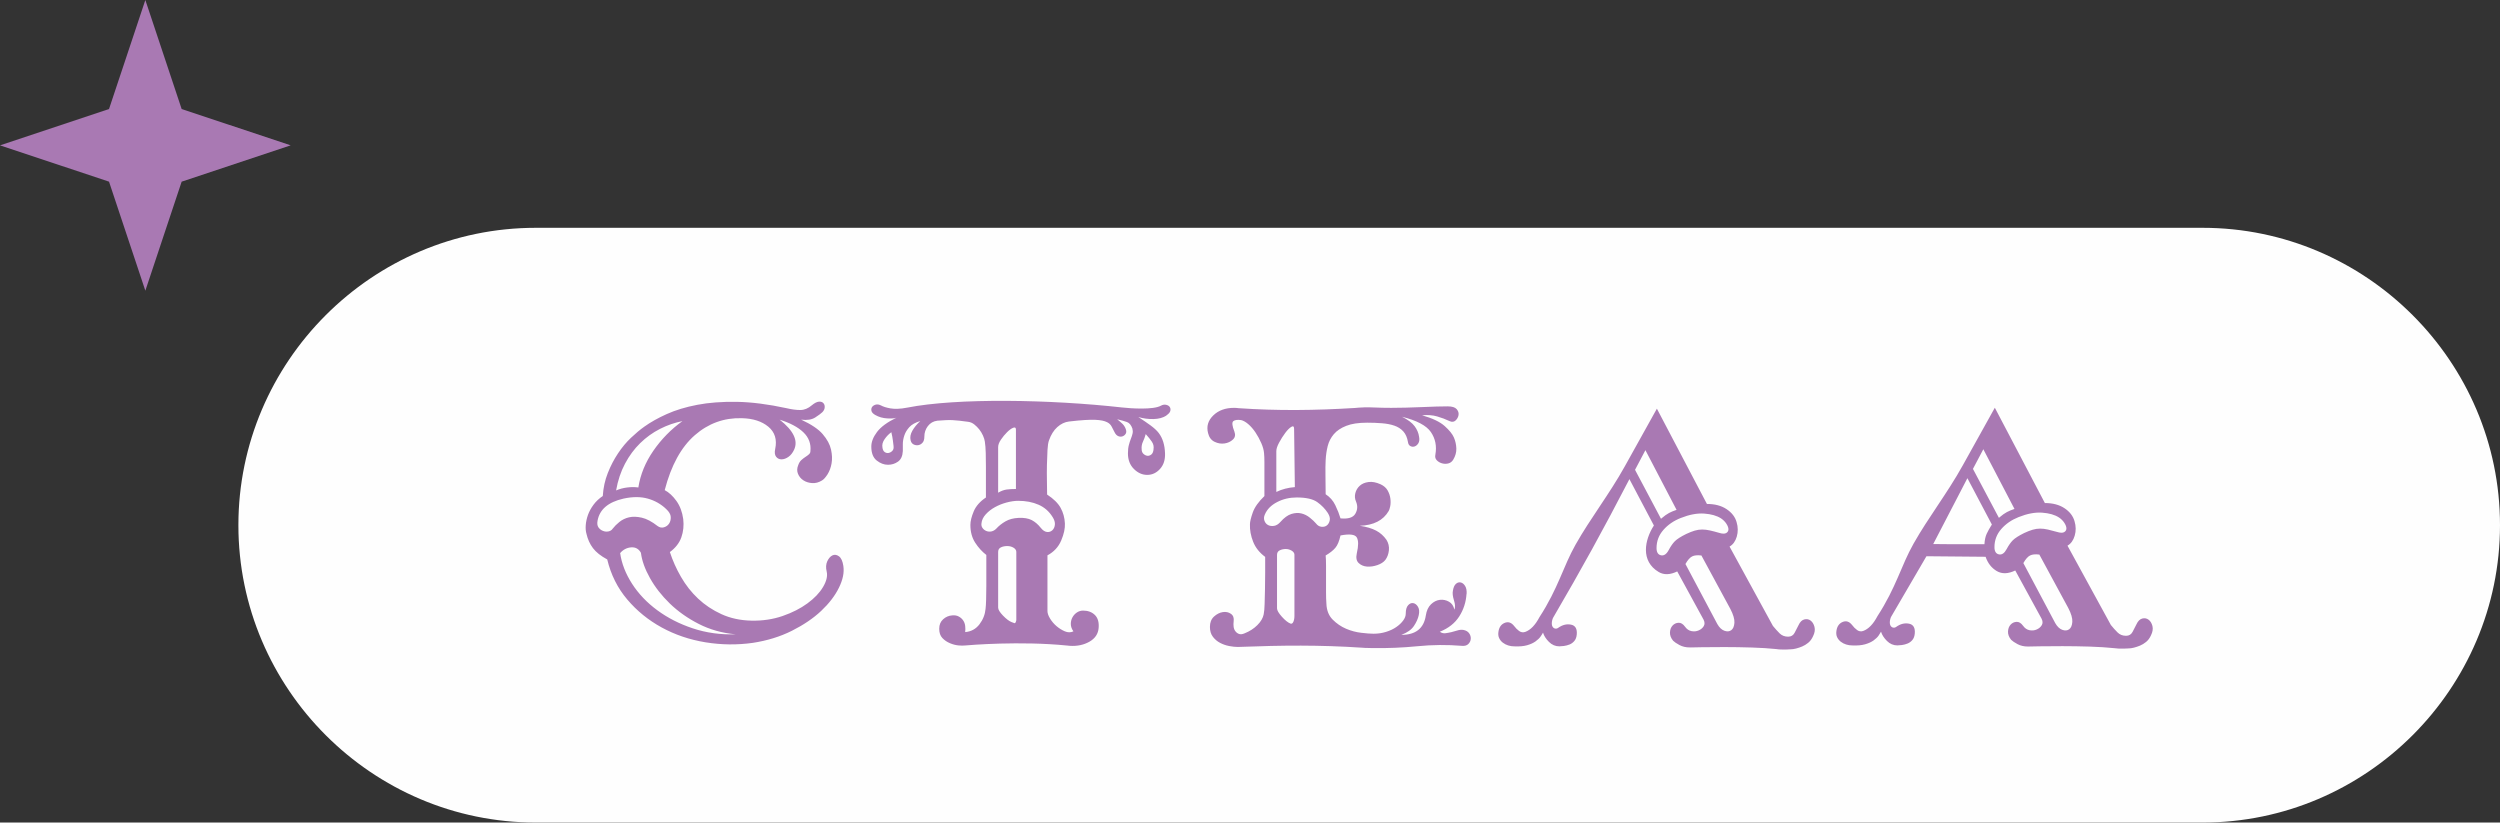 <?xml version="1.0" encoding="UTF-8"?> <!-- Creator: CorelDRAW 2020 (64-Bit) --> <svg xmlns="http://www.w3.org/2000/svg" xmlns:xlink="http://www.w3.org/1999/xlink" xmlns:xodm="http://www.corel.com/coreldraw/odm/2003" xml:space="preserve" width="26.323mm" height="8.661mm" style="shape-rendering:geometricPrecision; text-rendering:geometricPrecision; image-rendering:optimizeQuality; fill-rule:evenodd; clip-rule:evenodd" viewBox="0 0 2632.28 866.06"><rect x="0" y="0" width="2632.28" height="866.06" fill="#333333" stroke="none"/> <defs> <style type="text/css"> <![CDATA[ .fil1 {fill:#A979B3} .fil0 {fill:#FEFEFE} .fil2 {fill:#A979B3;fill-rule:nonzero} ]]> </style> </defs> <g id="Слой_x0020_1">  <path class="fil0" d="M564.11 239.85l1755.07 0c172.19,0 313.1,140.87 313.1,313.1l0 0c0,172.19 -140.87,313.1 -313.1,313.1l-1755.07 0c-172.19,0 -313.1,-140.87 -313.1,-313.1l0 0c0,-172.19 140.87,-313.1 313.1,-313.1z"></path> <path class="fil1" d="M2135.82 680.71l0.11 0 0.05 0 0.04 0c4.08,-0.1 60.84,-1.49 90.08,1.73 1.59,0.25 3.16,0.38 4.68,0.44 3.9,0.13 7.43,0.05 10.55,-0.19 1.57,0 3.37,-0.25 5.46,-0.78 2.1,-0.53 4.21,-1.23 6.44,-2.14 2.2,-0.92 4.34,-2.21 6.43,-3.9 2.09,-1.7 3.76,-3.98 5.07,-6.83 1.83,-3.64 2.36,-6.96 1.57,-9.97 -0.78,-2.99 -2.14,-5.2 -4.11,-6.64 -1.96,-1.44 -4.16,-1.83 -6.64,-1.18 -2.46,0.66 -4.5,2.67 -6.04,6.05 -1.32,2.59 -2.67,5.26 -4.11,8 -1.45,2.72 -3.72,4.11 -6.83,4.11 -3.64,0 -6.65,-1.17 -8.98,-3.53 -2.35,-2.33 -4.68,-4.94 -7.03,-7.82l-45.69 -83.54c3.66,-2.09 6.17,-5.6 7.61,-10.54 1.44,-4.94 1.36,-10.02 -0.19,-15.22 -1.57,-5.47 -5.07,-10.02 -10.54,-13.65 -5.47,-3.63 -12.37,-5.47 -20.69,-5.47l-52.69 -100.35 -33.87 60.89c-16.45,29.58 -35.88,54.24 -51.73,82.27 -13.08,23.12 -18.2,45.87 -38,76.31 -4.37,8.32 -9.36,13.5 -14.99,15.56 -2.33,0.79 -4.49,0.47 -6.43,-0.97 -1.96,-1.42 -3.71,-3.19 -5.26,-5.26 -2.88,-3.63 -6.11,-4.76 -9.75,-3.32 -3.64,1.44 -5.86,4.36 -6.65,8.78 -0.52,2.88 -0.31,5.26 0.58,7.22 0.91,1.96 2.22,3.58 3.9,4.89 1.7,1.31 3.58,2.27 5.67,2.92 2.09,0.66 4.16,0.98 6.25,0.98 5.47,0.25 10.02,-0.13 13.65,-1.18 3.67,-1.04 6.64,-2.4 9,-4.11 2.33,-1.7 4.11,-3.4 5.26,-5.07 1.17,-1.7 2.01,-3.06 2.54,-4.11 1.04,3.4 3.11,6.64 6.25,9.76 3.12,3.11 6.77,4.68 10.93,4.68 1.31,0 2.93,-0.13 4.89,-0.39 1.96,-0.26 3.9,-0.78 5.86,-1.57 1.95,-0.78 3.63,-2.01 5.07,-3.71 1.44,-1.7 2.27,-3.97 2.54,-6.83 0.53,-5.99 -1.49,-9.44 -6.04,-10.36 -4.55,-0.91 -9.05,0.19 -13.47,3.33 -1.05,0.78 -2.15,1.04 -3.33,0.78 -1.17,-0.25 -2.1,-0.97 -2.74,-2.14 -0.66,-1.17 -0.84,-2.88 -0.58,-5.07 0.13,-1.18 0.5,-2.46 1.08,-3.87l37.37 -64.05 62.27 0.58c2.33,6.77 6.26,11.77 11.72,15.01 5.47,3.24 11.97,3.06 19.51,-0.58l27.71 50.76c1.32,2.59 1.36,4.89 0.19,6.83 -1.17,1.96 -2.93,3.46 -5.26,4.5 -2.33,1.04 -4.88,1.31 -7.61,0.79 -2.72,-0.53 -4.99,-2.1 -6.83,-4.69 -2.1,-2.88 -4.37,-4.24 -6.83,-4.11 -2.46,0.13 -4.55,1.1 -6.25,2.93 -1.7,1.83 -2.59,4.24 -2.75,7.22 -0.12,2.98 0.98,5.91 3.33,8.78 1.31,1.31 3.53,2.8 6.64,4.5 3.12,1.7 6.77,2.54 10.93,2.54l0.68 -0.02 0 0.02zm-355.79 0.97l0.11 0 0.05 0 0.05 0c4.11,-0.11 60.83,-1.49 90.07,1.72 1.59,0.26 3.16,0.39 4.68,0.44 3.9,0.13 7.43,0.05 10.55,-0.21 1.54,0 3.37,-0.26 5.47,-0.78 2.09,-0.53 4.24,-1.23 6.43,-2.15 2.2,-0.91 4.37,-2.22 6.43,-3.9 2.1,-1.69 3.76,-3.97 5.07,-6.82 1.83,-3.67 2.33,-6.96 1.55,-9.97 -0.79,-2.99 -2.15,-5.2 -4.11,-6.64 -1.96,-1.44 -4.16,-1.83 -6.64,-1.18 -2.49,0.66 -4.5,2.67 -6.05,6.05 -1.31,2.61 -2.67,5.26 -4.11,8 -1.44,2.72 -3.71,4.11 -6.83,4.11 -3.63,0 -6.64,-1.18 -8.97,-3.51 -2.35,-2.35 -4.68,-4.94 -7.04,-7.82l-45.66 -83.54c3.63,-2.09 6.17,-5.59 7.61,-10.54 1.42,-4.94 1.36,-10.01 -0.21,-15.22 -1.54,-5.47 -5.07,-10.01 -10.54,-13.65 -5.47,-3.66 -12.35,-5.46 -20.69,-5.46l-52.69 -100.33 -33.87 60.88c-16.45,29.56 -35.91,54.24 -51.76,82.28 -13.07,23.12 -18.2,45.87 -38,76.34 -4.37,8.32 -9.36,13.5 -14.98,15.56 -2.36,0.78 -4.5,0.44 -6.46,-0.97 -1.96,-1.44 -3.71,-3.19 -5.26,-5.28 -2.88,-3.64 -6.12,-4.74 -9.76,-3.33 -3.63,1.42 -5.85,4.35 -6.64,8.79 -0.53,2.88 -0.31,5.28 0.6,7.21 0.91,1.96 2.2,3.59 3.9,4.89 1.7,1.31 3.58,2.27 5.65,2.93 2.09,0.65 4.16,0.97 6.25,0.97 5.47,0.26 10.02,-0.13 13.65,-1.17 3.66,-1.05 6.64,-2.41 8.97,-4.11 2.33,-1.7 4.11,-3.38 5.26,-5.08 1.17,-1.69 2.02,-3.05 2.54,-4.11 1.05,3.38 3.12,6.65 6.26,9.76 3.11,3.12 6.77,4.69 10.93,4.69 1.31,0 2.93,-0.13 4.88,-0.39 1.96,-0.26 3.9,-0.79 5.86,-1.55 1.96,-0.78 3.63,-2.01 5.07,-3.71 1.44,-1.7 2.28,-3.97 2.54,-6.83 0.53,-5.99 -1.48,-9.44 -6.04,-10.36 -4.55,-0.91 -9.04,0.19 -13.47,3.33 -1.04,0.78 -2.14,1.04 -3.33,0.78 -1.17,-0.25 -2.09,-0.99 -2.74,-2.14 -0.65,-1.17 -0.83,-2.88 -0.57,-5.07 0.13,-1.18 0.49,-2.46 1.07,-3.87 30.86,-52.86 52.26,-91.77 80.53,-146.25l25.76 48.81c-9.76,15.17 -14.3,37.47 5.07,48.98 5.47,3.24 11.98,3.05 19.51,-0.6l27.72 50.76c1.28,2.61 1.36,4.89 0.19,6.83 -1.18,1.96 -2.93,3.45 -5.29,4.47 -2.33,1.05 -4.88,1.31 -7.61,0.79 -2.72,-0.53 -4.99,-2.1 -6.83,-4.69 -2.1,-2.88 -4.37,-4.24 -6.83,-4.11 -2.48,0.13 -4.55,1.1 -6.25,2.93 -1.7,1.83 -2.62,4.21 -2.75,7.22 -0.12,2.98 0.98,5.91 3.33,8.78 1.31,1.31 3.5,2.8 6.64,4.5 3.12,1.7 6.77,2.54 10.93,2.54l0.71 -0.02 0.09 0.02zm-235.92 -56.36c-0.53,8.57 -3.06,16.44 -7.61,23.61 -4.55,7.17 -11.38,12.56 -20.51,16.22 1.83,1.27 3.77,1.82 5.86,1.57 2.1,-0.26 4.21,-0.66 6.43,-1.18 2.23,-0.52 4.29,-1.1 6.26,-1.75 1.96,-0.66 3.97,-0.84 6.04,-0.6 2.88,0.52 4.94,1.7 6.26,3.53 1.31,1.82 1.88,3.76 1.75,5.85 -0.13,2.1 -0.97,3.9 -2.54,5.47 -1.57,1.57 -3.76,2.2 -6.64,1.96 -15.62,-1.28 -31.23,-1.17 -46.84,0.39 -15.61,1.54 -31.49,2.2 -47.62,1.96 -2.54,0 -4.99,-0.05 -7.32,-0.19l0 0.02 -0.71 -0.04c-0.78,-0.05 -1.57,-0.11 -2.33,-0.16 -45.26,-3.03 -84.47,-2.56 -128.91,-0.89 -0.91,0.05 -1.75,0.08 -2.46,0.08 -2.61,0 -5.59,-0.34 -8.97,-0.97 -3.37,-0.65 -6.56,-1.75 -9.57,-3.32 -2.99,-1.57 -5.54,-3.72 -7.61,-6.43 -2.1,-2.75 -3.12,-6.18 -3.12,-10.36 0,-4.69 1.44,-8.32 4.29,-10.93 2.85,-2.59 5.91,-4.16 9.18,-4.69 3.25,-0.52 6.12,0.05 8.58,1.76 2.48,1.7 3.45,4.37 2.93,8 -0.26,2.1 -0.26,4.03 0,5.86 0.26,1.83 0.91,3.4 1.96,4.68 1.04,1.31 2.33,2.23 3.9,2.75 1.57,0.52 3.5,0.26 5.85,-0.79 5.21,-2.09 9.63,-4.94 13.29,-8.6 3.66,-3.66 5.86,-7.43 6.64,-11.33 0.53,-2.58 0.83,-6.25 0.97,-10.93 0.13,-4.68 0.26,-9.88 0.39,-15.61 0.13,-5.73 0.19,-11.51 0.19,-17.36 0,-5.86 0,-11.38 0,-16.58 -5.99,-4.42 -10.23,-9.76 -12.69,-16.01 -2.46,-6.25 -3.58,-12.37 -3.33,-18.35 0,-2.62 0.98,-6.7 2.93,-12.29 1.96,-5.6 6.05,-11.38 12.29,-17.37 0,-3.66 0,-7.55 0,-11.71 0,-4.16 0,-8.32 0,-12.5 0,-4.16 0,-8.08 0,-11.72 0,-3.63 -0.13,-6.77 -0.39,-9.36 -0.25,-3.11 -1.22,-6.64 -2.92,-10.54 -1.7,-3.9 -3.72,-7.61 -6.05,-11.12 -2.33,-3.5 -4.88,-6.43 -7.61,-8.78 -2.74,-2.33 -5.26,-3.76 -7.61,-4.29 -3.9,-0.53 -6.65,-0.13 -8.19,1.17 -1.57,1.28 -1.18,4.95 1.17,10.93 1.28,3.4 0.79,6.2 -1.57,8.4 -2.35,2.23 -5.28,3.59 -8.79,4.11 -3.5,0.53 -7.03,-0.05 -10.54,-1.75 -3.5,-1.7 -5.77,-4.76 -6.83,-9.19 -1.82,-7.04 0,-13.2 5.47,-18.54 5.47,-5.33 12.76,-8 21.86,-8 1.62,0 3.22,0.1 4.79,0.34 40.77,2.84 80.98,2.38 122.87,-0.24 1.1,-0.13 2.22,-0.23 3.35,-0.31 1.91,-0.13 3.82,-0.24 5.75,-0.29l0.87 -0.05 0 0.02c3.22,-0.08 6.45,-0.02 9.78,0.13 5.6,0.26 11.63,0.39 18.15,0.39 4.41,0 9.49,-0.08 15.22,-0.21 5.72,-0.13 11.37,-0.32 16.97,-0.58 5.6,-0.25 10.8,-0.44 15.61,-0.59 4.82,-0.13 8.66,-0.19 11.51,-0.19 4.68,0 7.87,0.97 9.57,2.93 1.68,1.96 2.33,4.03 1.96,6.25 -0.39,2.23 -1.44,4.11 -3.12,5.67 -1.7,1.57 -3.71,1.83 -6.04,0.79 -4.42,-2.1 -8.92,-3.76 -13.47,-5.07 -4.55,-1.32 -9.83,-1.7 -15.79,-1.18 10.93,3.12 18.86,6.9 23.8,11.33 4.94,4.42 8.21,8.45 9.76,12.11 1.57,3.63 2.4,7.48 2.54,11.51 0.13,4.03 -0.97,8 -3.33,11.9 -1.31,2.09 -3.06,3.37 -5.26,3.9 -2.22,0.52 -4.42,0.47 -6.64,-0.19 -2.2,-0.65 -4.03,-1.75 -5.47,-3.32 -1.44,-1.57 -1.88,-3.51 -1.36,-5.86 1.57,-8.84 0,-16.72 -4.68,-23.62 -4.69,-6.9 -14.83,-12.29 -30.45,-16.19 6.26,3.12 10.67,6.43 13.29,9.97 2.59,3.5 4.16,7.22 4.68,11.12 0.53,2.88 0.26,5.15 -0.78,6.82 -1.05,1.7 -2.36,2.8 -3.9,3.33 -1.57,0.53 -3.06,0.39 -4.5,-0.39 -1.44,-0.78 -2.28,-2.2 -2.54,-4.29 -0.79,-4.68 -2.41,-8.39 -4.89,-11.14 -2.48,-2.74 -5.6,-4.73 -9.36,-6.04 -3.76,-1.31 -8.13,-2.14 -13.07,-2.54 -4.95,-0.39 -10.15,-0.6 -15.62,-0.6 -9.1,0 -16.47,1.1 -22.05,3.33 -5.6,2.2 -9.96,5.12 -13.07,8.78 -3.12,3.67 -5.26,7.83 -6.43,12.5 -1.18,4.69 -1.89,9.63 -2.15,14.83 -0.26,4.16 -0.31,9.7 -0.21,16.58 0.13,6.9 0.21,13.34 0.21,19.33 4.42,2.88 7.83,6.7 10.15,11.54 2.35,4.81 4.16,9.44 5.47,13.86 8.06,0.78 13.28,-0.84 15.61,-4.89 2.36,-4.03 2.62,-8.26 0.79,-12.69 -1.31,-2.88 -1.57,-5.86 -0.79,-8.97 0.79,-3.12 2.36,-5.73 4.69,-7.82 2.35,-2.1 5.39,-3.4 9.18,-3.9 3.76,-0.53 8,0.26 12.69,2.35 3.37,1.57 5.85,3.71 7.42,6.43 1.57,2.75 2.54,5.6 2.93,8.6 0.39,2.99 0.32,5.73 -0.18,8.19 -0.53,2.46 -1.05,4.11 -1.57,4.89 -5.73,9.88 -15.88,15.09 -30.45,15.61 7.04,1.05 12.76,2.75 17.19,5.08 4.41,2.33 8.05,5.59 10.93,9.75 2.09,3.38 2.93,7.04 2.54,10.93 -0.39,3.9 -1.62,7.28 -3.72,10.15 -1.83,2.35 -4.62,4.16 -8.39,5.47 -3.77,1.31 -7.43,1.83 -10.94,1.57 -3.5,-0.26 -6.43,-1.49 -8.78,-3.72 -2.36,-2.2 -3.01,-5.64 -1.96,-10.33 1.83,-7.82 1.83,-13.34 0,-16.57 -1.83,-3.25 -7.56,-3.98 -17.18,-2.15 -1.32,5.99 -3.12,10.33 -5.47,13.08 -2.33,2.74 -5.73,5.41 -10.15,8 0.26,2.88 0.39,6.43 0.39,10.75 0,4.29 0,8.84 0,13.65 0,4.81 0,9.57 0,14.25 0,4.69 0.13,8.71 0.39,12.12 0.26,7.04 2.48,12.63 6.64,16.78 4.16,4.16 8.84,7.35 14.05,9.58 5.2,2.22 10.54,3.66 16,4.28 5.47,0.66 9.76,0.98 12.9,0.98 4.68,0 9.1,-0.66 13.28,-1.96 4.16,-1.31 7.74,-2.99 10.72,-5.08 2.99,-2.09 5.41,-4.34 7.22,-6.82 1.83,-2.49 2.74,-4.89 2.74,-7.22 0,-4.16 0.83,-7.14 2.54,-8.97 1.7,-1.83 3.5,-2.54 5.47,-2.15 1.96,0.39 3.58,1.7 4.89,3.9 1.31,2.2 1.57,5.13 0.78,8.79 -0.78,3.66 -2.48,7.43 -5.07,11.33 -2.59,3.9 -7.04,7.03 -13.26,9.38 15.09,0 23.66,-6.77 25.76,-20.29 0.78,-5.2 2.61,-9.15 5.47,-11.9 2.88,-2.75 5.98,-4.29 9.36,-4.69 3.37,-0.39 6.56,0.26 9.57,1.96 2.99,1.7 4.89,4.5 5.67,8.4 1.05,-2.36 0.92,-5.6 -0.39,-9.76 -1.31,-4.16 -1.7,-7.55 -1.17,-10.14 0.53,-3.4 1.57,-5.78 3.12,-7.22 1.56,-1.44 3.24,-1.96 5.07,-1.57 1.83,0.39 3.37,1.62 4.68,3.71 1.31,2.1 1.83,4.95 1.57,8.6l-0.11 -0.21zm-315.9 -187.83c-3.64,2.35 -8.21,3.58 -13.65,3.71 -5.47,0.13 -10.8,-0.57 -16.01,-2.14 10.15,6.77 17.32,11.35 21.48,16.81 4.16,5.47 6.38,12.63 6.64,21.47 0.26,6.78 -1.51,12.25 -5.28,16.4 -3.77,4.16 -8.26,6.26 -13.47,6.26 -5.21,0 -9.89,-2.1 -14.05,-6.26 -4.16,-4.15 -6.25,-9.62 -6.25,-16.4 0,-3.39 0.31,-6.32 0.97,-8.78 0.65,-2.46 1.36,-4.69 2.14,-6.64 0.79,-1.96 1.38,-3.77 1.76,-5.47 0.39,-1.7 0.31,-3.46 -0.19,-5.26 -1.31,-3.67 -3.19,-5.94 -5.67,-6.83 -2.46,-0.92 -5.92,-1.89 -10.36,-2.93 2.33,1.83 4.21,3.45 5.67,4.89 1.42,1.41 2.54,3.18 3.33,5.26 0.78,2.09 0.78,3.76 0,5.07 -0.79,1.31 -1.89,2.22 -3.33,2.74 -1.44,0.53 -2.92,0.45 -4.49,-0.19 -1.57,-0.65 -2.88,-2.01 -3.9,-4.11 -1.05,-2.09 -2.1,-4.11 -3.12,-6.04 -1.04,-1.96 -2.59,-3.45 -4.68,-4.5 -1.57,-0.78 -3.33,-1.36 -5.26,-1.75 -1.96,-0.39 -4.37,-0.66 -7.22,-0.79 -2.85,-0.13 -6.51,-0.05 -10.93,0.21 -4.42,0.26 -10.02,0.79 -16.79,1.57 -4.42,0.53 -8.53,2.49 -12.29,5.86 -3.76,3.37 -6.7,8.08 -8.78,14.05 -0.79,2.09 -1.31,5.46 -1.57,10.17 -0.26,4.68 -0.45,9.88 -0.58,15.61 -0.13,5.73 -0.13,11.38 0,16.97 0.13,5.6 0.19,10.34 0.19,14.26 6.77,4.42 11.54,9.1 14.25,14.05 2.72,4.94 4.21,10.41 4.48,16.4 0.26,5.2 -1.05,11.19 -3.9,17.93 -2.88,6.77 -7.69,11.98 -14.47,15.62 0,1.83 0,5.54 0,11.11 0,5.6 0,11.59 0,17.97 0,6.39 0,12.42 0,18.15 0,5.73 0,9.49 0,11.33 0,2.35 0.92,5.02 2.74,8 1.83,2.99 4.11,5.67 6.83,8 2.75,2.33 5.67,4.16 8.79,5.47 3.11,1.31 6.12,1.31 8.97,0 -1.83,-2.59 -2.74,-5.2 -2.74,-7.79 0,-2.61 0.6,-4.94 1.76,-7.04 1.17,-2.09 2.74,-3.76 4.68,-5.07 1.96,-1.28 4.11,-1.96 6.46,-1.96 5.2,0 9.36,1.57 12.5,4.68 3.11,3.12 4.41,7.69 3.9,13.65 -0.53,6.26 -3.77,11.06 -9.76,14.47 -5.99,3.37 -12.9,4.81 -20.69,4.29 -0.97,-0.05 -1.88,-0.16 -2.82,-0.29 -49.4,-4.95 -102.6,-0.5 -107.54,-0.05l-0.03 0 -0.08 0 0 0c-1.54,0.21 -3.69,0.18 -6.43,-0.05 -2.99,-0.26 -6.07,-1.04 -9.18,-2.35 -3.12,-1.28 -5.78,-3.12 -8.01,-5.47 -2.22,-2.33 -3.32,-5.6 -3.32,-9.76 0,-4.16 1.36,-7.48 4.11,-9.97 2.72,-2.46 5.91,-3.84 9.57,-4.11 2.61,-0.26 4.89,0.13 6.83,1.17 1.96,1.05 3.5,2.41 4.68,4.11 1.18,1.7 1.89,3.67 2.15,5.86 0.26,2.23 0.26,4.37 0,6.46 6.25,-0.53 11.24,-3.25 15.04,-8.21 3.76,-4.95 5.91,-10.42 6.43,-16.4 0.26,-2.1 0.44,-5.34 0.57,-9.76 0.13,-4.42 0.21,-9.23 0.21,-14.47 0,-5.2 0,-10.67 0,-16.4 0,-5.73 0,-11.06 0,-16 -4.41,-3.37 -8.34,-7.69 -11.71,-12.87 -3.37,-5.2 -5.07,-11.45 -5.07,-18.72 0,-3.9 1.17,-8.65 3.5,-14.25 2.33,-5.6 6.64,-10.49 12.86,-14.65 0,-4.68 0,-9.83 0,-15.43 0,-5.59 0,-11.06 0,-16.4 0,-5.33 -0.04,-10.35 -0.18,-15.04 -0.13,-4.68 -0.45,-8.7 -0.97,-12.11 -0.26,-1.83 -0.92,-3.9 -1.96,-6.25 -1.05,-2.33 -2.36,-4.5 -3.9,-6.46 -1.57,-1.96 -3.33,-3.71 -5.28,-5.26 -1.96,-1.57 -4.11,-2.46 -6.44,-2.74 -3.63,-0.53 -6.7,-0.91 -9.18,-1.17 -2.46,-0.26 -4.81,-0.45 -7.04,-0.58 -2.2,-0.13 -4.63,-0.13 -7.22,0 -2.61,0.13 -5.59,0.32 -8.97,0.58 -4.16,0.52 -7.47,2.4 -9.97,5.67 -2.48,3.24 -3.71,6.96 -3.71,11.11 0,2.88 -0.65,5.03 -1.96,6.44 -1.28,1.44 -2.8,2.27 -4.5,2.54 -1.69,0.26 -3.32,0 -4.88,-0.79 -1.57,-0.78 -2.62,-2.22 -3.12,-4.31 -0.78,-3.11 -0.21,-6.43 1.76,-9.97 1.96,-3.5 4.76,-6.96 8.4,-10.33 -5.21,1.55 -9.05,3.71 -11.51,6.43 -2.48,2.72 -4.24,5.65 -5.28,8.79 -1.05,3.11 -1.57,6.17 -1.57,9.15 0,2.99 0,5.41 0,7.22 -0.26,5.2 -1.96,8.91 -5.07,11.14 -3.12,2.2 -6.65,3.32 -10.55,3.32 -4.15,0 -8.13,-1.51 -11.9,-4.5 -3.76,-2.98 -5.67,-7.87 -5.67,-14.64 0,-4.94 2.02,-10.1 6.04,-15.43 4.03,-5.33 10.85,-10.35 20.51,-15.04 -1.83,0.79 -5.08,1.04 -9.76,0.79 -4.69,-0.26 -8.84,-1.44 -12.5,-3.53 -2.33,-1.28 -3.71,-2.74 -4.11,-4.29 -0.39,-1.57 -0.19,-2.93 0.57,-4.11 0.79,-1.17 2.02,-2.01 3.72,-2.54 1.7,-0.49 3.58,-0.26 5.64,0.78 2.36,1.31 5.68,2.36 9.97,3.12 4.29,0.78 10.25,0.7 17.76,-0.79 52.46,-10.35 150.93,-8.6 226.28,-0.15 9.52,1.08 32.9,2.57 40.75,-1.86 1.83,-1.02 3.66,-1.36 5.47,-0.97 1.82,0.39 3.14,1.17 3.9,2.35 0.78,1.18 0.97,2.54 0.57,4.11 -0.39,1.57 -1.76,3.17 -4.11,4.69l0.1 0.16zm-340.23 158.54c1.04,6.77 -0.53,14.38 -4.69,22.83 -4.16,8.45 -10.41,16.58 -18.72,24.4 -8.32,7.82 -18.62,14.77 -30.83,20.9 -12.22,6.12 -25.89,10.35 -40.98,12.68 -16.66,2.36 -33.32,2.15 -49.98,-0.57 -16.66,-2.74 -32.01,-7.92 -46.05,-15.61 -14.07,-7.69 -26.15,-17.5 -36.3,-29.48 -10.15,-11.97 -17.19,-26.02 -21.08,-42.16 -6.77,-3.63 -11.77,-7.61 -15.01,-11.9 -3.24,-4.29 -5.54,-9.31 -6.83,-15.01 -0.78,-2.61 -1.04,-5.67 -0.78,-9.18 0.26,-3.51 1.04,-7.09 2.33,-10.75 1.31,-3.64 3.24,-7.22 5.86,-10.76 2.61,-3.53 5.85,-6.59 9.75,-9.18 0.53,-8.6 2.28,-16.66 5.29,-24.22 2.98,-7.55 6.59,-14.46 10.75,-20.68 4.16,-6.26 8.7,-11.72 13.65,-16.4 4.94,-4.69 9.63,-8.6 14.04,-11.72 6.52,-4.68 14.39,-9.1 23.62,-13.26 9.23,-4.16 19.98,-7.43 32.22,-9.76 12.21,-2.33 26.1,-3.37 41.58,-3.11 15.49,0.26 32.88,2.48 52.12,6.64 5.47,1.31 10.36,1.96 14.65,1.96 4.29,0 8.4,-1.7 12.29,-5.07 2.85,-2.36 5.33,-3.59 7.4,-3.72 2.1,-0.13 3.67,0.39 4.69,1.57 1.04,1.17 1.51,2.67 1.35,4.5 -0.13,1.83 -0.97,3.5 -2.54,5.07 -1.27,1.28 -3.76,3.12 -7.4,5.47 -3.63,2.33 -8.6,3.12 -14.83,2.33 10.67,4.95 18.23,10.02 22.65,15.22 4.68,5.47 7.61,10.88 8.78,16.21 1.18,5.34 1.36,10.23 0.58,14.65 -0.79,4.42 -2.23,8.26 -4.29,11.54 -2.1,3.24 -4.03,5.41 -5.86,6.43 -3.4,2.09 -6.83,2.98 -10.35,2.74 -3.51,-0.26 -6.6,-1.23 -9.19,-2.93 -2.59,-1.67 -4.5,-3.97 -5.67,-6.83 -1.17,-2.84 -1.1,-5.85 0.19,-8.97 0.78,-2.35 1.88,-4.16 3.32,-5.47 1.42,-1.28 2.85,-2.4 4.29,-3.32 1.42,-0.92 2.67,-1.83 3.71,-2.75 1.05,-0.91 1.57,-2.01 1.57,-3.32 0.79,-7.83 -1.7,-14.44 -7.4,-19.9 -5.73,-5.47 -14.07,-9.89 -24.98,-13.29 14.57,11.46 19.65,22 15.22,31.62 -1.57,3.37 -3.58,5.91 -6.06,7.61 -2.46,1.7 -4.89,2.54 -7.22,2.54 -2.36,0 -4.24,-0.91 -5.67,-2.74 -1.44,-1.83 -1.76,-4.55 -0.97,-8.19 2.09,-9.88 -0.34,-17.7 -7.22,-23.43 -6.9,-5.73 -16.21,-8.7 -27.93,-8.97 -18.72,-0.53 -35.25,5.47 -49.56,17.97 -14.31,12.5 -24.87,31.75 -31.62,57.77 4.42,2.33 8.53,6.12 12.29,11.33 3.76,5.2 6.17,11.59 7.21,19.14 0.79,6.78 0.13,13.13 -1.95,19.12 -2.1,5.99 -6.12,11.2 -12.12,15.62 2.89,8.84 6.78,17.57 11.72,26.15 4.94,8.57 10.93,16.21 17.97,22.83 7.04,6.64 15.22,12.11 24.59,16.4 9.36,4.29 19.9,6.59 31.62,6.83 11.71,0.26 22.64,-1.39 32.8,-4.89 10.14,-3.5 18.88,-7.95 26.14,-13.29 7.28,-5.33 12.76,-11.06 16.4,-17.18 3.64,-6.12 4.95,-11.5 3.9,-16.19 -1.04,-4.18 -0.83,-7.82 0.58,-10.93 1.44,-3.11 3.27,-5.2 5.47,-6.25 2.2,-1.05 4.47,-0.71 6.83,0.97 2.33,1.7 3.9,5.13 4.68,10.35l-0.02 -0.01zm-169.42 -152.66c-8.06,1.55 -15.93,4.29 -23.62,8.19 -7.66,3.9 -14.64,8.92 -20.87,15.01 -6.26,6.11 -11.59,13.34 -16.01,21.68 -4.41,8.32 -7.55,17.7 -9.36,28.12 3.67,-1.57 7.56,-2.62 11.72,-3.12 4.16,-0.53 8.06,-0.53 11.71,0 2.1,-13.54 7.35,-26.42 15.8,-38.66 8.47,-12.24 18.67,-22.64 30.64,-31.23l-0.01 0.01zm-17.19 92.53c-5.47,-5.21 -11.9,-8.85 -19.33,-10.93 -7.4,-2.1 -15.93,-2.1 -25.57,0 -16.13,3.66 -25.24,11.45 -27.33,23.43 -0.53,2.88 -0.19,5.13 0.97,6.83 1.17,1.69 2.72,2.92 4.68,3.71 1.96,0.78 3.9,0.97 5.86,0.57 1.94,-0.38 3.46,-1.36 4.48,-2.93 1.82,-2.35 4.15,-4.68 7.03,-7.03 2.89,-2.33 6.26,-3.98 10.15,-4.89 3.9,-0.92 8.4,-0.76 13.47,0.39 5.07,1.17 10.62,4.11 16.58,8.78 2.1,1.55 4.29,2.02 6.64,1.36 2.33,-0.65 4.16,-1.95 5.47,-3.9 1.31,-1.93 1.89,-4.28 1.76,-7.04 -0.13,-2.71 -1.76,-5.51 -4.89,-8.39l0.03 0.04zm73 131.94c-14.05,-1.31 -26.94,-4.94 -38.66,-10.93 -11.72,-5.99 -21.86,-13.16 -30.45,-21.47 -8.57,-8.32 -15.55,-17.24 -20.87,-26.74 -5.33,-9.49 -8.53,-18.41 -9.57,-26.73 -2.36,-4.16 -5.81,-6.04 -10.36,-5.67 -4.54,0.39 -8.4,2.4 -11.5,6.05 1.54,10.93 5.73,21.65 12.5,32.21 6.77,10.54 15.61,19.85 26.54,27.91 10.93,8.06 23.43,14.46 37.48,19.12 14.05,4.68 29.03,6.77 44.9,6.25l-0.01 0zm440.17 -194.81c0.52,-2.85 -0.09,-5.52 -1.76,-8 -1.7,-2.48 -3.84,-5.15 -6.43,-8 -0.79,2.88 -1.76,5.54 -2.93,8 -1.17,2.46 -1.62,5.13 -1.36,8 0,2.1 0.66,3.72 1.96,4.89 1.31,1.17 2.67,1.83 4.11,1.96 1.41,0.13 2.8,-0.32 4.11,-1.36 1.31,-1.05 2.09,-2.85 2.35,-5.47l-0.05 -0.02zm-144.84 -20.69c0,-2.09 -0.97,-2.71 -2.93,-1.95 -1.96,0.78 -4.11,2.35 -6.44,4.68 -2.35,2.35 -4.49,4.94 -6.45,7.82 -1.94,2.85 -2.93,5.47 -2.93,7.83l0 48.02c3.11,-1.83 6.12,-2.93 8.97,-3.33 2.88,-0.39 6.12,-0.57 9.76,-0.57l0 -62.48 0.02 -0.02zm38.65 92.14c-3.66,-5.99 -8.6,-10.33 -14.83,-13.07 -6.25,-2.75 -13.39,-4.11 -21.47,-4.11 -3.63,0 -7.69,0.59 -12.11,1.75 -4.42,1.18 -8.53,2.8 -12.29,4.89 -3.76,2.06 -7.04,4.6 -9.76,7.61 -2.74,3.01 -4.21,6.18 -4.5,9.57 -0.26,1.83 0.13,3.46 1.18,4.89 1.04,1.42 2.4,2.48 4.11,3.12 1.67,0.65 3.45,0.78 5.26,0.38 1.82,-0.38 3.5,-1.36 5.07,-2.93 2.61,-2.88 5.81,-5.41 9.57,-7.61 3.76,-2.2 8.4,-3.45 13.86,-3.71 5.73,-0.26 10.33,0.52 13.86,2.33 3.5,1.83 6.7,4.54 9.57,8.21 2.09,2.59 4.21,4.03 6.43,4.29 2.2,0.26 4.11,-0.32 5.67,-1.76 1.55,-1.41 2.46,-3.37 2.72,-5.86 0.26,-2.46 -0.52,-5.12 -2.33,-8l-0.01 0.01zm-167.48 -74.56c-0.26,-2.1 -0.53,-4.24 -0.79,-6.46 -0.26,-2.2 -0.78,-4.99 -1.57,-8.4 -2.59,1.83 -4.94,4.24 -7.04,7.22 -2.09,2.98 -2.88,5.91 -2.35,8.79 0.26,2.33 1.04,3.97 2.35,4.86 1.31,0.91 2.67,1.25 4.11,0.97 1.42,-0.26 2.75,-0.97 3.9,-2.14 1.18,-1.18 1.62,-2.8 1.36,-4.89l0.03 0.05zm129.22 111.25c0,-1.83 -0.97,-3.32 -2.93,-4.5 -1.95,-1.17 -4.16,-1.75 -6.64,-1.75 -2.48,0 -4.68,0.44 -6.64,1.36 -1.96,0.91 -2.93,2.54 -2.93,4.88l0 58.56c0,2.1 1.7,4.89 5.07,8.4 3.38,3.51 6.39,5.78 8.98,6.83 1.27,0.53 2.33,0.92 3.11,1.17 0.78,0.26 1.44,-0.78 1.96,-3.11l0 -71.85 0.02 0.01zm292.47 -129.61c0,-2.61 -0.97,-3.33 -2.93,-2.14 -1.95,1.17 -4.11,3.32 -6.43,6.45 -2.33,3.12 -4.5,6.51 -6.43,10.15 -1.96,3.66 -2.93,6.64 -2.93,8.97l0 42.95c5.99,-2.88 12.5,-4.55 19.51,-5.08l-0.79 -61.3zm35.55 88.6c-2.88,-4.42 -6.6,-8.26 -11.15,-11.5 -4.54,-3.25 -11.77,-4.89 -21.65,-4.89 -7.56,0 -14.44,1.62 -20.69,4.89 -6.26,3.24 -10.54,7.61 -12.87,13.07 -1.04,2.35 -1.17,4.55 -0.38,6.64 0.78,2.1 2.09,3.59 3.9,4.5 1.82,0.92 3.9,1.17 6.25,0.79 2.33,-0.39 4.55,-1.76 6.64,-4.11 3.9,-4.42 7.74,-7.22 11.51,-8.4 3.76,-1.18 7.29,-1.36 10.54,-0.58 3.27,0.79 6.25,2.28 8.97,4.5 2.74,2.2 4.89,4.21 6.43,6.05 1.57,2.09 3.46,3.24 5.68,3.5 2.2,0.26 4.11,-0.19 5.67,-1.36 1.54,-1.17 2.59,-2.93 3.11,-5.26 0.53,-2.35 -0.13,-4.94 -1.96,-7.82l0 -0.02zm-35.16 44.13c0,-1.83 -0.97,-3.33 -2.93,-4.5 -1.96,-1.17 -4.03,-1.76 -6.25,-1.76 -2.2,0 -4.29,0.45 -6.26,1.36 -1.95,0.92 -2.92,2.54 -2.92,4.89l0 56.23c0,2.1 1.69,4.99 5.07,8.79 3.37,3.76 6.38,6.17 8.97,7.21 1.31,0.53 2.33,-0.05 3.12,-1.75 0.78,-1.7 1.17,-3.85 1.17,-6.43l0 -64.03 0.03 -0.01zm369.52 -110.32l-10.93 20.69 27.33 51.54c3.37,-2.88 6.17,-4.88 8.4,-6.06 2.2,-1.18 4.89,-2.28 8,-3.33l-32.8 -62.85 0 0.01zm79.64 71.85c-4.42,-2.88 -10.33,-4.55 -17.76,-5.08 -7.43,-0.52 -15.69,1.05 -24.79,4.69 -7.3,2.88 -13.34,7.04 -18.15,12.5 -4.81,5.47 -7.22,11.84 -7.22,19.12 0,4.41 1.57,6.95 4.69,7.61 3.11,0.65 5.86,-1.23 8.19,-5.65 2.09,-3.9 4.2,-6.96 6.43,-9.18 2.22,-2.23 6.17,-4.76 11.9,-7.61 3.37,-1.57 6.38,-2.75 8.97,-3.53 2.59,-0.79 5.2,-1.17 7.83,-1.17 2.61,0 5.33,0.31 8.18,0.97 2.88,0.65 6.12,1.48 9.76,2.54 3.38,1.04 5.86,1.1 7.43,0.18 1.54,-0.91 2.33,-2.22 2.33,-3.9 0,-1.7 -0.74,-3.66 -2.15,-5.85 -1.44,-2.23 -3.32,-4.11 -5.67,-5.68l0.03 0.04zm-20.69 39.04c-4.16,-0.52 -7.43,-0.21 -9.76,0.97 -2.35,1.18 -4.68,3.85 -7.04,8l33.59 63.24c2.09,3.67 4.54,5.99 7.42,7.04 2.89,1.04 5.26,0.83 7.22,-0.6 1.96,-1.41 3.06,-4.03 3.33,-7.79 0.26,-3.76 -1.18,-8.66 -4.29,-14.64l-30.45 -56.21 -0.02 -0.01zm244.06 -12.05l16.09 0.15 37.87 0c0.26,-4.42 1.04,-8.08 2.35,-10.93 1.32,-2.85 3.12,-6.12 5.47,-9.76l-25.76 -48.8 -35.98 69.33 -0.04 0.01zm52.78 -99.81l-10.93 20.69 27.33 51.52c3.37,-2.88 6.17,-4.89 8.4,-6.04 2.22,-1.18 4.88,-2.28 8,-3.33l-32.8 -62.85 0 0.01zm79.64 71.85c-4.42,-2.89 -10.34,-4.55 -17.76,-5.08 -7.43,-0.52 -15.69,1.05 -24.79,4.69 -7.28,2.88 -13.34,7.04 -18.15,12.5 -4.81,5.47 -7.22,11.84 -7.22,19.12 0,4.41 1.57,6.95 4.69,7.61 3.11,0.65 5.85,-1.23 8.19,-5.65 2.09,-3.9 4.23,-6.96 6.45,-9.18 2.2,-2.2 6.17,-4.76 11.9,-7.62 3.38,-1.56 6.35,-2.74 8.98,-3.5 2.61,-0.78 5.2,-1.17 7.82,-1.17 2.61,0 5.33,0.31 8.19,0.97 2.88,0.65 6.11,1.49 9.75,2.54 3.38,1.04 5.86,1.1 7.43,0.19 1.57,-0.92 2.36,-2.2 2.36,-3.9 0,-1.7 -0.74,-3.67 -2.15,-5.86 -1.44,-2.2 -3.32,-4.11 -5.67,-5.65l-0.02 -0.01zm-20.69 39.04c-4.16,-0.53 -7.43,-0.21 -9.76,0.97 -2.33,1.17 -4.68,3.84 -7.04,8l33.59 63.24c2.09,3.63 4.54,5.99 7.4,7.04 2.88,1.04 5.28,0.83 7.24,-0.58 1.96,-1.44 3.06,-4.02 3.33,-7.82 0.25,-3.76 -1.18,-8.66 -4.29,-14.64l-30.45 -56.23 -0.02 0.02z"></path> <polygon class="fil2" points="-0,153.02 114.79,114.78 153.03,0 191.27,114.78 306.05,153.02 191.27,191.26 153.03,306.05 114.79,191.26 "></polygon> </g> </svg> 